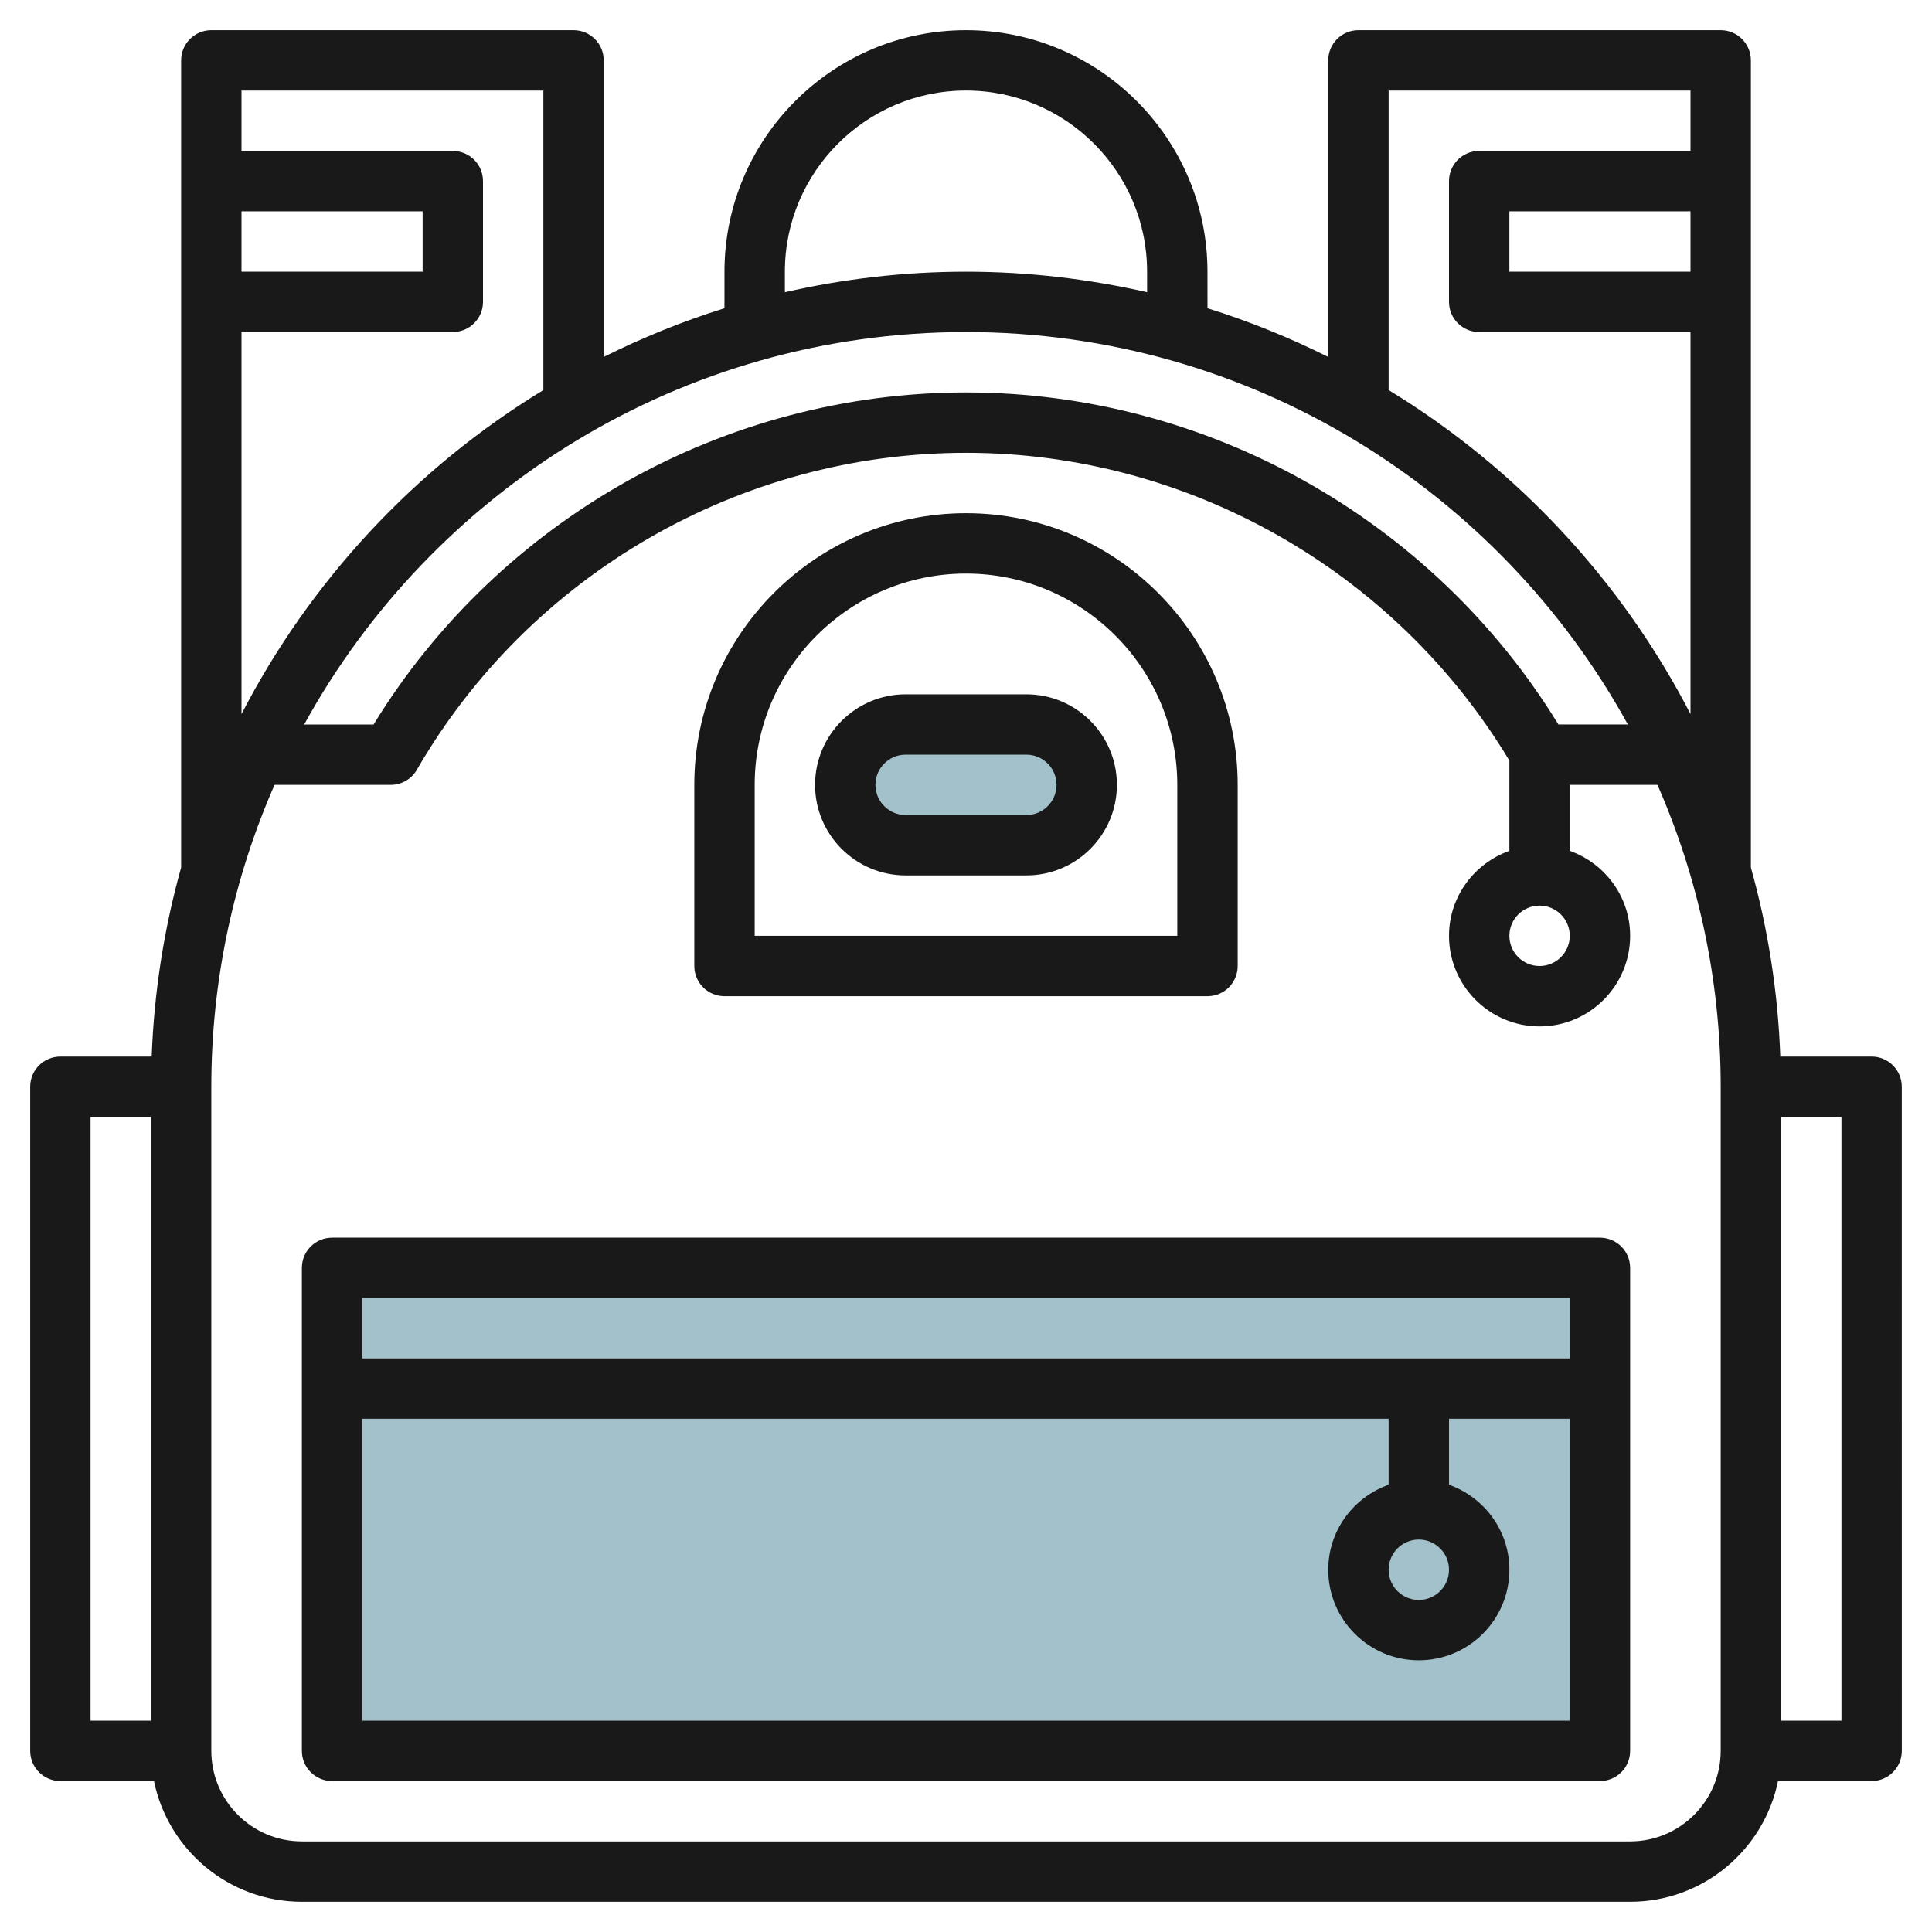<svg id="Layer_3" enable-background="new 0 0 64 64" height="512" viewBox="0 0 64 64" width="512" xmlns="http://www.w3.org/2000/svg"><g><path d="m34 28h-4c-1.105 0-2-.895-2-2 0-1.105.895-2 2-2h4c1.105 0 2 .895 2 2 0 1.105-.895 2-2 2z" fill="#a3c1ca"/><path d="m11 42h42v16h-42z" fill="#a3c1ca"/><g fill="#191919"><path d="m24 33h16c.553 0 1-.447 1-1v-6c0-4.962-4.037-9-9-9s-9 4.037-9 9v6c0 .552.447 1 1 1zm1-7c0-3.859 3.14-7 7-7 3.859 0 6.999 3.14 6.999 7v5h-13.999z"/><path d="m52.999 41h-41.999c-.553 0-1 .447-1 1v16c0 .553.447 1 1 1h42c.553 0 1-.447 1-1v-16c-.001-.553-.448-1-1.001-1zm-1 15.999h-39.999v-10h34v2.185c-1.161.414-2 1.514-2 2.816 0 1.654 1.346 3 3 3s3-1.346 3-3c0-1.302-.839-2.402-2-2.816v-2.185h4v10zm-4.999-5.999c.551 0 1 .448 1 1 0 .551-.448 1-1 1s-1-.448-1-1 .448-1 1-1zm4.999-6h-39.999v-2h40v2z"/><path d="m61.999 35h-3.024c-.079-2.162-.414-4.259-.975-6.263v-26.737c0-.552-.447-1-1-1h-12c-.553 0-1 .447-1 1v9.824c-1.28-.638-2.615-1.182-4-1.613l-.001-1.211c0-4.411-3.588-8-8-8s-8 3.588-8 8v1.211c-1.385.431-2.72.975-4 1.613v-9.824c0-.553-.447-1-1-1h-11.999c-.553 0-1 .447-1 1v26.739c-.56 2.004-.895 4.1-.975 6.261h-3.025c-.553 0-1 .447-1 1v22c0 .552.447 1 1 1h3.101c.465 2.279 2.484 3.999 4.899 3.999h44c2.414 0 4.434-1.72 4.899-3.999h3.101c.265 0 .52-.105.707-.293s.293-.442.293-.707l-.001-22c0-.553-.447-1-1-1zm-56.999 22h-2v-20h2zm41-54h10v2h-7c-.553 0-1 .447-1 1v4c0 .552.447 1 1 1h7v12.654c-2.287-4.428-5.758-8.15-10-10.733zm10 4v2h-6v-2zm-30 1.999c0-3.308 2.691-6 6-6 3.308 0 5.999 2.691 5.999 6v.681c-1.931-.44-3.937-.68-5.999-.68-2.063 0-4.069.24-6 .68zm6 2.001c9.438 0 17.67 5.259 21.924 12.999h-2.3c-4.167-6.8-11.633-10.999-19.624-10.999s-15.457 4.2-19.625 11h-2.299c4.253-7.741 12.485-13 21.924-13zm20 20c0 .551-.448 1-1 1s-1-.448-1-1 .448-1 1-1c.551 0 1 .448 1 1zm-44-24h6v2h-6zm0 3.999h7c.553 0 1-.447 1-1v-3.999c0-.553-.447-1-1-1h-7v-2h10v9.922c-4.242 2.583-7.712 6.305-10 10.733zm49 47.001c0 1.654-1.346 2.999-3 2.999h-44c-1.654 0-3-1.345-3-2.999v-22c0-3.555.751-6.936 2.094-10h3.849c.357 0 .687-.19.865-.499 3.747-6.478 10.718-10.501 18.192-10.501 7.353 0 14.212 3.9 18 10.195v2.99c-1.161.414-2 1.514-2 2.816 0 1.654 1.346 3 3 3s3-1.346 3-3c0-1.302-.839-2.402-2-2.816v-2.185h2.906c1.343 3.064 2.094 6.445 2.094 10zm4-1h-2v-20h2z"/><path d="m34 23h-4c-1.654 0-3 1.346-3 3s1.346 2.999 3 2.999h4c1.654 0 2.999-1.346 2.999-3s-1.345-2.999-2.999-2.999zm0 3.999h-4c-.552 0-1-.448-1-1s.448-1 1-1h4c.551 0 .999.449.999 1 0 .552-.448 1-.999 1z"/></g></g></svg>